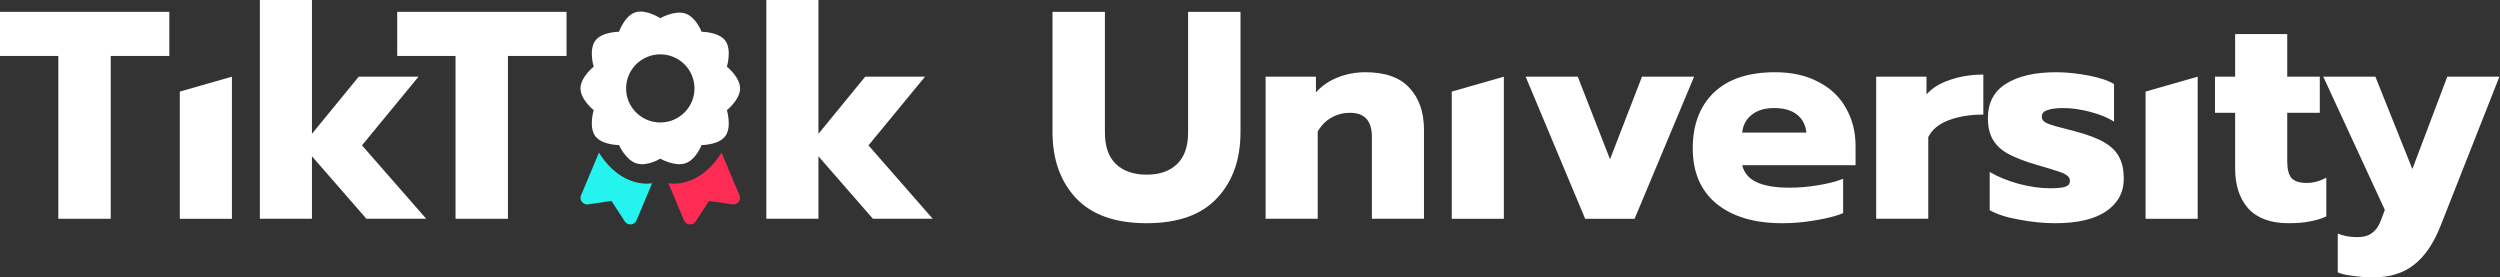 <svg width="703" height="78" viewBox="0 0 703 78" fill="none" xmlns="http://www.w3.org/2000/svg">
<rect x="0" y="0" width="703" height="78" fill="#333333" stroke="none"/>
<path d="M667.286 78C665.51 78 663.651 77.861 661.708 77.584C659.766 77.362 658.323 77.029 657.38 76.585V65.68C658.989 66.346 660.82 66.679 662.874 66.679C664.705 66.679 666.12 66.263 667.119 65.43C668.174 64.653 669.006 63.405 669.617 61.684L670.616 59.02L653.301 21.561H667.952L678.357 47.533L688.18 21.561H702.831L686.349 63.349C684.406 68.344 681.909 72.034 678.857 74.421C675.86 76.807 672.003 78 667.286 78Z" fill="white"/>
<path d="M643.503 62.766C638.564 62.766 634.818 61.407 632.265 58.687C629.768 55.913 628.519 52.139 628.519 47.366V31.716H622.858V21.56H628.519V9.573H643.17V21.56H652.327V31.716H643.17V45.368C643.17 47.533 643.558 49.087 644.335 50.03C645.168 50.973 646.611 51.445 648.664 51.445C650.495 51.445 652.327 50.946 654.158 49.947V60.852C652.715 61.518 651.161 61.989 649.497 62.267C647.887 62.6 645.889 62.766 643.503 62.766Z" fill="white"/>
<path d="M577.897 62.766C574.678 62.766 571.321 62.433 567.825 61.767C564.328 61.157 561.554 60.269 559.5 59.103V48.365C561.776 49.697 564.495 50.807 567.658 51.695C570.877 52.527 573.818 52.943 576.482 52.943C578.424 52.943 579.84 52.804 580.728 52.527C581.615 52.249 582.059 51.695 582.059 50.862C582.059 50.196 581.754 49.669 581.144 49.281C580.589 48.837 579.534 48.393 577.98 47.949C576.482 47.449 574.734 46.922 572.736 46.367C569.351 45.368 566.687 44.341 564.745 43.287C562.802 42.233 561.359 40.901 560.416 39.291C559.472 37.682 559.001 35.656 559.001 33.214C559.001 28.886 560.693 25.667 564.079 23.558C567.519 21.394 572.209 20.311 578.147 20.311C581.033 20.311 584.057 20.617 587.221 21.227C590.439 21.838 592.853 22.642 594.463 23.641V34.213C592.798 33.103 590.578 32.188 587.803 31.466C585.084 30.745 582.531 30.384 580.145 30.384C578.258 30.384 576.787 30.578 575.733 30.967C574.678 31.3 574.151 31.91 574.151 32.798C574.151 33.631 574.678 34.269 575.733 34.713C576.787 35.157 578.674 35.712 581.393 36.378C583.169 36.822 583.919 37.016 583.641 36.96C587.193 37.904 589.94 38.958 591.882 40.124C593.825 41.289 595.184 42.676 595.961 44.286C596.794 45.84 597.21 47.838 597.21 50.279C597.21 54.109 595.545 57.161 592.215 59.436C588.941 61.656 584.168 62.766 577.897 62.766Z" fill="white"/>
<path d="M527.58 21.56H541.731V26.555C543.285 24.779 545.477 23.419 548.308 22.476C551.138 21.477 554.273 20.977 557.714 20.977V32.215C554.051 32.215 550.805 32.743 547.975 33.797C545.2 34.852 543.285 36.433 542.231 38.542V61.517H527.58V21.56Z" fill="white"/>
<path d="M501.14 62.766C493.315 62.766 487.155 60.935 482.66 57.272C478.22 53.609 476 48.42 476 41.705C476 35.101 477.971 29.885 481.911 26.055C485.907 22.226 491.65 20.311 499.142 20.311C503.915 20.311 507.994 21.227 511.379 23.059C514.82 24.834 517.401 27.304 519.121 30.467C520.897 33.575 521.785 37.099 521.785 41.039V46.45H489.902C490.457 48.67 491.845 50.279 494.064 51.278C496.284 52.277 499.309 52.777 503.138 52.777C505.746 52.777 508.41 52.555 511.13 52.111C513.904 51.667 516.291 51.056 518.289 50.279V59.936C516.235 60.768 513.655 61.434 510.547 61.934C507.495 62.489 504.359 62.766 501.14 62.766ZM507.966 37.293C507.744 35.129 506.856 33.436 505.302 32.215C503.749 30.994 501.612 30.384 498.893 30.384C496.229 30.384 494.12 31.022 492.566 32.299C491.012 33.52 490.124 35.184 489.902 37.293H507.966Z" fill="white"/>
<path d="M429.013 21.561H443.664L452.738 44.786L461.728 21.561H476.379L459.647 61.518H445.745L429.013 21.561Z" fill="white"/>
<path d="M355.889 21.56H370.04V25.972C371.761 24.085 373.842 22.67 376.283 21.727C378.725 20.783 381.278 20.311 383.942 20.311C389.547 20.311 393.681 21.782 396.345 24.724C399.065 27.609 400.424 31.549 400.424 36.544V61.517H385.773V38.459C385.773 33.964 383.72 31.716 379.613 31.716C377.726 31.716 376.006 32.16 374.452 33.048C372.898 33.88 371.594 35.184 370.54 36.96V61.517H355.889V21.56Z" fill="white"/>
<path d="M322.437 62.766C313.669 62.766 307.065 60.436 302.625 55.774C298.185 51.057 295.965 44.841 295.965 37.127V3.33H310.7V37.294C310.7 41.178 311.726 44.12 313.78 46.118C315.889 48.115 318.774 49.114 322.437 49.114C326.1 49.114 328.958 48.115 331.011 46.118C333.065 44.12 334.091 41.178 334.091 37.294V3.33H348.826V37.127C348.826 44.897 346.606 51.112 342.166 55.774C337.782 60.436 331.205 62.766 322.437 62.766Z" fill="white"/>
<path d="M215.495 0H230.146V37.626L243.299 21.56H260.114L244.215 40.873L262.279 61.517H245.463L230.146 43.953V61.517H215.495V0Z" fill="white"/>
<path d="M73.07 0H87.72V37.626L100.873 21.56H117.688L101.789 40.873L119.853 61.517H103.037L87.72 43.953V61.517H73.07V0Z" fill="white"/>
<path d="M128.096 15.733H111.697V3.33H159.312V15.733H142.83V61.518H128.096V15.733Z" fill="white"/>
<path d="M50.563 25.749L65.214 21.561V61.518H50.563V25.749Z" fill="white"/>
<path d="M408.235 25.749L422.886 21.561V61.518H408.235V25.749Z" fill="white"/>
<path d="M603.339 25.749L617.99 21.561V61.518H603.339V25.749Z" fill="white"/>
<path d="M16.399 15.733H0V3.33H47.616V15.733H31.133V61.518H16.399V15.733Z" fill="white"/>
<g clip-path="url(#clip0_31_55414)">
<path fill-rule="evenodd" clip-rule="evenodd" d="M174.065 40.79C174.065 40.79 175.914 44.96 178.942 45.936C181.95 46.906 185.673 44.608 185.673 44.608C185.673 44.608 189.674 46.906 192.682 45.936C195.711 44.96 197.282 40.79 197.282 40.79C197.282 40.79 202.098 40.807 203.962 38.273C205.841 35.718 204.4 30.971 204.4 30.971C204.4 30.971 208.11 28.032 208.11 24.861C208.11 21.691 204.4 18.752 204.4 18.752C204.4 18.752 205.841 14.005 203.962 11.45C202.098 8.916 197.282 8.933 197.282 8.933C197.282 8.933 195.711 4.763 192.682 3.787C189.674 2.817 185.673 5.115 185.673 5.115C185.673 5.115 181.673 2.498 178.665 3.467C175.636 4.444 174.065 8.933 174.065 8.933C174.065 8.933 169.249 8.916 167.385 11.45C165.506 14.005 166.947 18.752 166.947 18.752C166.947 18.752 163.237 21.691 163.237 24.861C163.237 28.032 166.947 30.971 166.947 30.971C166.947 30.971 165.506 35.718 167.385 38.273C169.249 40.807 174.065 40.79 174.065 40.79ZM185.674 34.441C190.984 34.441 195.289 30.152 195.289 24.861C195.289 19.571 190.984 15.282 185.674 15.282C180.363 15.282 176.058 19.571 176.058 24.861C176.058 30.152 180.363 34.441 185.674 34.441Z" fill="white"/>
<path d="M163.395 54.901L168.391 43.017L168.431 42.923C174.943 53.328 183.366 51.512 183.377 51.535L178.984 61.971C178.715 62.614 178.119 63.046 177.429 63.104C176.74 63.163 176.074 62.847 175.7 62.263L171.937 56.502L165.381 57.472C164.715 57.565 164.049 57.297 163.628 56.771C163.208 56.245 163.126 55.52 163.383 54.901H163.395Z" fill="#24F3EE"/>
<path d="M207.932 54.901L202.896 42.923C196.384 53.328 187.961 51.512 187.95 51.535L192.344 61.971C192.612 62.614 193.208 63.046 193.898 63.104C194.587 63.163 195.253 62.847 195.627 62.263L199.39 56.502L205.946 57.472C206.612 57.565 207.278 57.297 207.699 56.771C208.119 56.245 208.201 55.52 207.944 54.901H207.932Z" fill="#FE2C55"/>
</g>
<defs>
<clipPath id="clip0_31_55414">
<rect width="44.874" height="59.832" fill="white" transform="translate(163.237 3.252)"/>
</clipPath>
</defs>
</svg>
